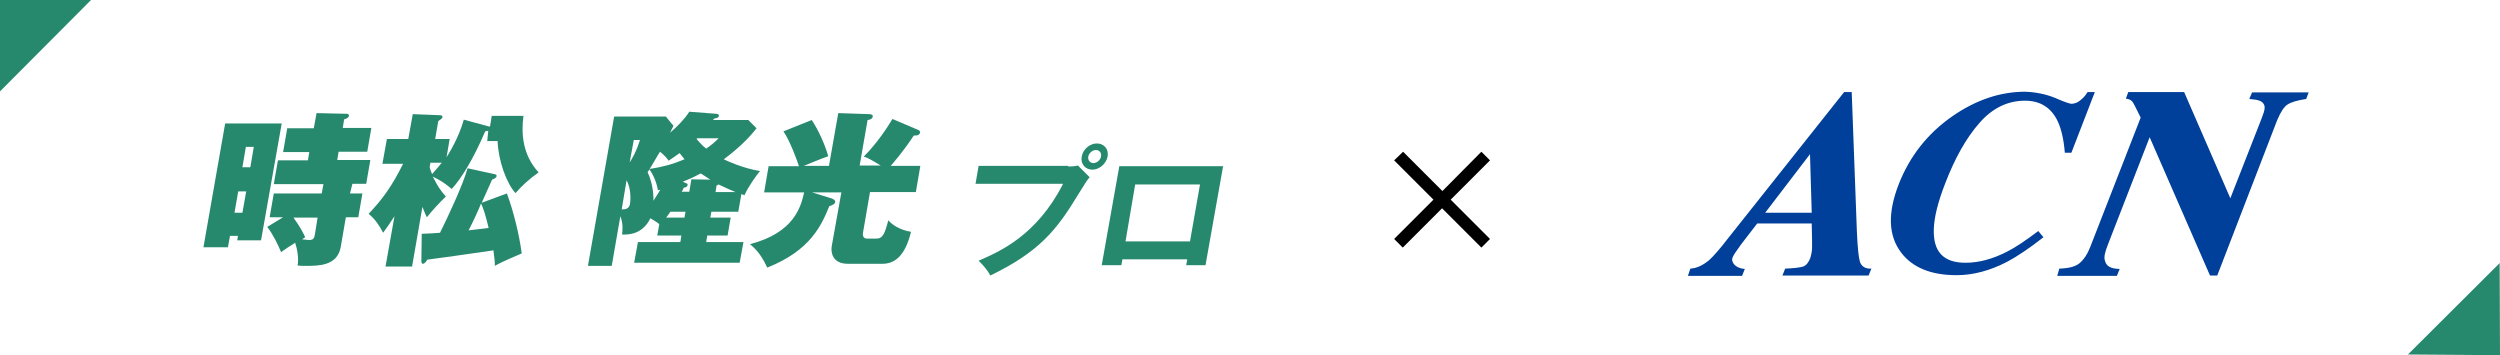 <?xml version="1.0" encoding="UTF-8"?>
<!-- Generator: Adobe Illustrator 28.2.0, SVG Export Plug-In . SVG Version: 6.00 Build 0)  -->
<svg xmlns="http://www.w3.org/2000/svg" xmlns:xlink="http://www.w3.org/1999/xlink" version="1.1" id="レイヤー_1" x="0px" y="0px" viewBox="0 0 725 103" style="enable-background:new 0 0 725 103;" xml:space="preserve">
<style type="text/css">
	.st0{fill:#003F9A;}
	.st1{fill:#26896D;}
</style>
<g>
	<path d="M432.1,69.3l-2.5,2.5l-11.4-11.4l-11.4,11.4l-2.5-2.5l11.4-11.4l-11.4-11.4l2.6-2.5l11.4,11.4L429.6,44l2.5,2.5l-11.4,11.4   L432.1,69.3z"></path>
</g>
<g>
	<path class="st0" d="M490.2,77.9c1.9-0.1,3.7-1,5.5-2.5c1.1-1,3-3.1,5.6-6.5l33.5-42.2h2.2l1.5,40.5c0.2,4.6,0.5,7.5,0.9,8.8   c0.5,1.3,1.6,2,3.3,1.9l-0.8,2h-25l0.8-2c2.5-0.1,4.3-0.3,5.2-0.6c0.9-0.3,1.6-1.2,2.1-2.5c0.2-0.6,0.4-1.5,0.5-2.7   c0-0.7,0-1.6,0-2.6l-0.1-4.7h-15.8c-2.5,3.2-4,5.2-4.7,6.1c-1.4,2-2.2,3-2.5,3.9c-0.4,1.1,0.7,3,3.6,3.2l-0.8,2h-15.7L490.2,77.9    M525.4,61.7l-0.5-17l-13,17H525.4z"></path>
	<path class="st0" d="M596,28.4c2.7,1.2,4.3,1.7,4.7,1.7c1,0,1.9-0.4,2.7-1.1c0.9-0.7,1.5-1.5,2-2.3h2.1l-6.8,17.6h-1.9   c-0.3-3.8-1-6.8-2-9c-1.9-4.1-5.1-6.1-9.6-6.1c-5,0-9.5,2.2-13.2,6.5c-3.8,4.3-7.1,10.2-9.9,17.5c-2.1,5.4-3.2,9.8-3.3,13.3   c-0.2,6.5,2.8,9.7,9.2,9.7c3.9,0,7.9-1.1,12-3.2c2.4-1.2,5.4-3.2,9.1-6l1.5,1.8c-4.2,3.3-7.7,5.6-10.5,7.1c-5,2.6-9.9,3.9-14.7,3.9   c-7.4,0-12.8-2.2-16.1-6.6c-3.7-4.9-3.9-11.4-0.7-19.7c3.2-8.2,8.4-14.8,15.6-19.8c6.8-4.7,13.8-7.1,21.1-7.1   C590.3,26.7,593.3,27.3,596,28.4"></path>
	<path class="st0" d="M597.2,77.9c2.9-0.1,4.7-0.6,5.9-1.6s2.2-2.5,3-4.5l14.7-37.7c-1.3-2.6-2-4.1-2.4-4.6s-1-0.8-1.9-0.9l0.7-1.9   h16.2l13.4,30.8l8.5-21.7c1-2.6,1.8-4.3,1.3-5.4s-1.6-1.5-4.3-1.7l0.8-1.9h16.4l-0.7,1.9c-2.6,0.4-4.3,0.9-5.4,1.6   c-1.1,0.7-2,2.2-3,4.5L643,79.9h-2.1l-17.5-40.1l-12.1,31.1c-0.9,2.3-1.2,3.7-0.9,4.6c0.4,1.6,1.4,2.4,4.3,2.5l-0.8,2h-17.3   L597.2,77.9"></path>
</g>
<polygon class="st1" points="-0.2,-0.2 0,26.5 26.5,-0.1 "></polygon>
<polygon class="st1" points="725,103 724.9,76.3 698.3,102.8 "></polygon>
<g>
	<path class="st1" d="M309.8,48.3c0.8,0,2-0.1,2.8-0.3l3.4,3.4c-0.8,0.9-1,1.3-3.2,4.8c-6.4,10.6-11.4,16.8-25.6,23.7   c-0.8-1.5-1.9-2.8-3.4-4.3c6-2.6,16.8-7.2,24.5-22.3h-25.4l0.9-5.2h26V48.3z M321.2,45.4c-0.4,2.1-2.4,3.8-4.4,3.8   c-2.1,0-3.5-1.7-3.1-3.8c0.4-2.2,2.4-3.8,4.4-3.8C320.2,41.6,321.6,43.3,321.2,45.4z M315.6,45.4c-0.2,1,0.5,1.9,1.5,1.9   s2-0.9,2.2-1.9c0.2-1.1-0.5-1.9-1.5-1.9C316.8,43.5,315.8,44.4,315.6,45.4z"></path>
	<path class="st1" d="M325.5,75.2l-0.3,1.7h-5.7l5.1-28.7h30.1l-5.1,28.7H344l0.3-1.7H325.5z M345.1,70l2.9-16.5h-18.8L326.4,70   H345.1z"></path>
</g>
<g>
	<path class="st1" d="M81.7,35.8l-6,33.9h-6.9l0.2-1.3h-2.3l-0.6,3.3h-7.1l6.3-35.9H81.7z M72.6,48.5l1-5.9h-2.3l-1,5.9H72.6z    M69.1,55.4L68,61.7h2.3l1.1-6.2H69.1z M101.5,56.1h3.6l-1.2,6.9h-3.6l-1.5,8.7c-1,5.4-6.4,5.4-10.1,5.4c-1.1,0-1.8,0-2.4-0.1   c0.4-2-0.1-4.8-0.7-6.6c-1.6,1-1.9,1.2-4.1,2.7c-0.7-1.8-2.3-5.1-4-7.3l4.6-2.8h-3.9l1.2-6.9h13.9l0.5-2.7H79.4l1.2-6.9h8.7   l0.4-2.4h-7.6l1.2-6.9H91l0.8-4.4l8.8,0.2c0.4,0,0.6,0.2,0.6,0.6c-0.1,0.5-0.6,0.8-1.4,1l-0.4,2.5h8.3l-1.2,6.9h-8.3l-0.4,2.4h9.6   l-1.2,6.9h-4L101.5,56.1z M92.1,63.1h-7c2.1,2.9,3,4.8,3.4,5.7c-0.5,0.3-0.6,0.4-0.9,0.6c1.7,0.2,1.9,0.2,2.1,0.2   c1.3,0,1.4-0.7,1.6-1.5L92.1,63.1z"></path>
	<path class="st1" d="M141.6,37.9c-0.3,0.1-0.4,0.1-0.9,0.2c-3.4,8-7,13.8-9.7,16.7c-1.8-1.5-2.9-2.3-5.5-3.6c1.3,2.6,2.2,4,3.8,5.8   c-1.8,1.7-4.1,4.2-5.5,6c-0.4-0.7-0.5-1.1-1.3-3l-3,17.3h-7.7l2.6-14.6c-1.5,2.3-2.4,3.6-3.3,4.8c-1.1-2.2-2.4-4-4.2-5.5   c4.1-4.3,6.8-8.1,10-14.5h-6l1.3-7.2h6.2l1.3-7.2l7.7,0.3c0.3,0,1,0,0.9,0.6c-0.1,0.4-0.3,0.5-1.2,1.1l-0.9,5.2h4.2l-0.9,5.3   c0.5-0.8,3.5-5.5,5-10.9l7,1.9c0.1,0,0.3,0.1,0.6,0.1l0.5-3.1h9.2c-0.7,5.3-0.2,11.4,4.4,16.4c-2.5,1.7-5,4-6.7,6   c-2.6-2.8-5-9.4-5.2-15.1h-3L141.6,37.9z M124.8,47.3l-0.2,1.2c0.3,1.1,0.6,1.6,0.7,2c1.7-1.9,2.3-2.7,2.8-3.3H124.8z M147,56.1   c1.9,5.1,3.6,12,4.3,17.4c-0.6,0.2-0.8,0.4-3.5,1.5c-0.5,0.2-3.5,1.6-4.3,2.1c0-1.1,0-1.5-0.4-4.5c-11.1,1.6-12.4,1.8-19.2,2.7   c-0.2,0.4-0.7,1.2-1.3,1.2c-0.3,0-0.4-0.5-0.4-0.8l0.1-7.9c0.9,0,4.3-0.2,5.3-0.3c2.4-4.8,6.7-14,8-18.7l7.8,1.7   c0.4,0.1,0.7,0.2,0.6,0.6c-0.1,0.5-0.6,0.7-1.3,1c-0.5,1.1-1.1,2.5-3,6.7L147,56.1z M135.9,66.8c2-0.2,4.1-0.5,5.8-0.7   c-0.9-3.8-1.5-5.6-2.2-7.1C139,60.4,137.1,64.5,135.9,66.8z"></path>
	<path class="st1" d="M217.1,34.9l2.3,2.3c-3.1,4-7.1,7.2-9.5,9c0.8,0.4,5.5,2.6,10.5,3.4c-1.1,1.3-3.5,4.7-4.5,7   c-0.1,0-0.5-0.2-0.9-0.3l-0.9,5.1h-7.8l-0.3,1.7h5.9l-0.9,5.2h-5.9l-0.3,1.9h10.8l-1.1,6h-30.6l1.1-6h12.3l0.3-1.9h-7l0.6-3.3   c-1.1-0.9-2.5-1.6-2.6-1.7c-2.3,4.8-6.6,4.8-8.2,4.7c0.1-0.8,0.4-3.1-0.5-5.3l-2.5,14.4h-6.9l7.6-43.3h15l2.2,2.7   c-0.4,0.8-0.5,1-1,2c2.1-1.8,4.1-3.8,5.6-6.1l7.8,0.6c0.3,0,0.8,0.1,0.8,0.6c-0.1,0.5-0.5,0.6-1.4,0.8c-0.2,0.2-0.2,0.2-0.3,0.4   H217.1z M183.8,40.6l-1.2,6.5c0.9-1.4,1.9-3.1,3-6.5H183.8z M180.3,60.7c1.1,0.1,2.2-0.2,2.4-1.6c0.1-0.5,0.5-4.2-1-6.8L180.3,60.7   z M190.8,55.2c-0.4-2.5-1.5-4.8-2.5-6.1c-0.1,0.3-0.2,0.5-0.5,0.8c1.8,3.9,1.7,7.6,1.7,8.3c1-1.5,1.7-2.7,2-3.2   C191.4,55,191.2,55.1,190.8,55.2z M197.1,44.4c-1.1,0.8-1.9,1.3-3.2,2.2c-0.6-0.8-0.9-1.3-2.5-2.6c-0.5,0.7-2.5,4.3-3,5   c3.8-0.6,6.5-1.3,10.1-2.8C198.1,45.7,197.7,45.2,197.1,44.4z M194.4,61.4c-0.6,0.9-0.8,1.2-1.2,1.7h5.3l0.3-1.7H194.4z    M198.9,53.1c0.3,0.1,0.6,0.2,0.5,0.6c-0.1,0.5-0.6,0.7-1.1,0.7c-0.2,0.6-0.5,1-0.6,1.2h2.2l0.6-3.6l5.5,0.1   c-1.4-0.9-2.1-1.4-2.8-1.8c-2.5,1.3-2.7,1.4-5.2,2.4L198.9,53.1z M202.2,40.1l-0.2,0.2c0.5,0.6,1.5,1.8,2.8,2.8   c1.6-1.1,2.4-1.8,3.6-3H202.2z M213.3,55.7c-1-0.4-2.6-1.1-4.9-2.2c-0.3,0.1-0.3,0.2-0.6,0.3l-0.3,1.9H213.3z"></path>
	<path class="st1" d="M240.4,48.1l2.7-15.3l9,0.3c0.3,0,1.1,0.1,1,0.7c-0.1,0.8-1.2,1-1.5,1l-2.3,13.2h6.1c-2.8-1.7-3.5-2.1-4.9-2.6   c3.8-3.8,6.9-8.5,8.3-10.9l7.3,3.1c0.4,0.1,0.8,0.4,0.7,0.9c-0.2,0.9-1.4,0.8-1.8,0.8c-3,4.6-6,8-6.7,8.8h8.6l-1.3,7.6h-13.3   l-2,11.6c-0.2,1,0,1.9,1.2,1.9h2.6c1.9,0,2.5-1.4,3.5-5.3c1.9,2.2,5.3,3.2,6.6,3.3c-1.8,7.5-5.1,9.3-8.3,9.3h-10   c-4.5,0-5-3.3-4.7-5.1l2.8-15.6h-8.5l5.2,1.6c0.8,0.2,1.6,0.6,1.5,1.2s-0.8,0.9-1.7,1.2c-2.2,5.3-5.3,12.8-18,17.8   c-2-4.4-4.1-6-5-6.8c12.9-3.3,14.8-11,15.7-15h-11.6l1.3-7.6h8.8c-0.4-1.3-2.6-7.4-4.5-10.1l8.2-3.3c2,3,3.9,7.3,4.8,10.5   c-2.3,0.8-6.1,2.4-7.1,2.8H240.4z"></path>
</g>
</svg>
